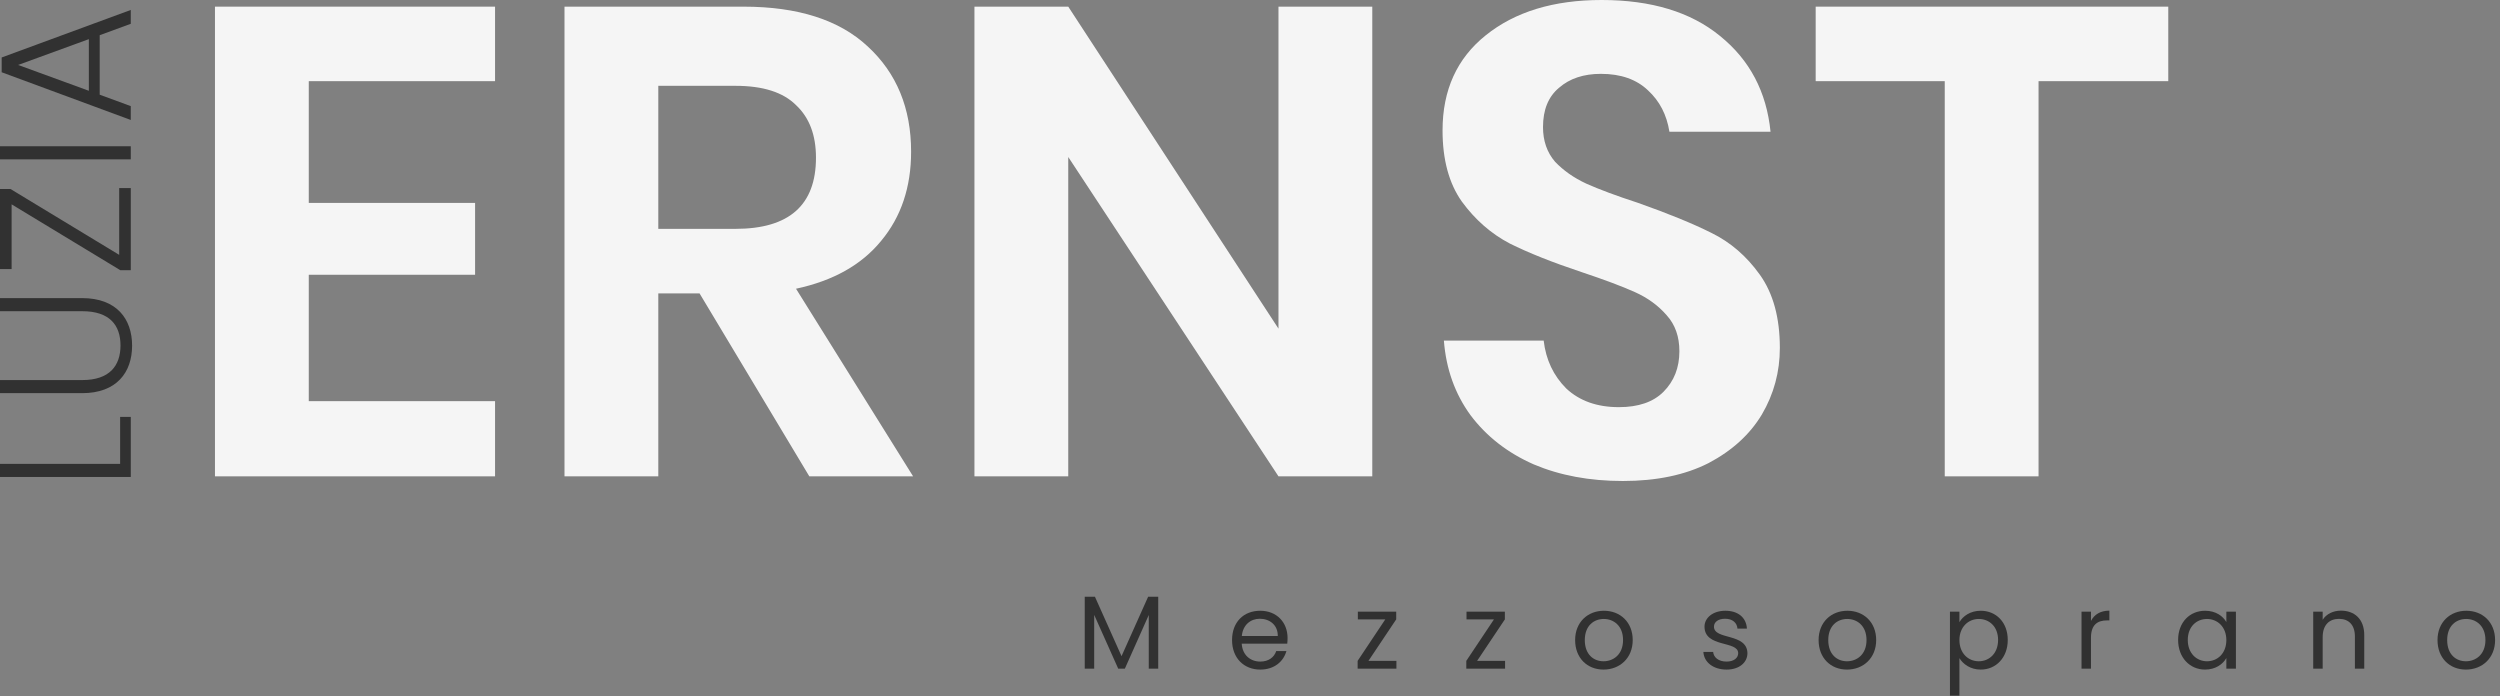 <svg width="481" height="134" viewBox="0 0 481 134" fill="none" xmlns="http://www.w3.org/2000/svg">
<rect x="0" y="0" width="481" height="134" fill="#808080" stroke="none"/>
<path d="M480.057 123.148C480.057 126.628 477.557 128.828 474.437 128.828C471.337 128.828 468.977 126.628 468.977 123.148C468.977 119.688 471.417 117.508 474.517 117.508C477.637 117.508 480.057 119.688 480.057 123.148ZM470.837 123.148C470.837 125.928 472.537 127.228 474.437 127.228C476.337 127.228 478.197 125.928 478.197 123.148C478.197 120.388 476.377 119.088 474.497 119.088C472.577 119.088 470.837 120.388 470.837 123.148Z" fill="#313131"/>
<path d="M453.083 128.648V122.448C453.083 120.208 451.863 119.068 450.023 119.068C448.163 119.068 446.883 120.228 446.883 122.588V128.648H445.062V117.688H446.883V119.248C447.603 118.108 448.923 117.488 450.403 117.488C452.943 117.488 454.883 119.048 454.883 122.188V128.648H453.083Z" fill="#313131"/>
<path d="M419.07 123.128C419.07 119.708 421.33 117.508 424.27 117.508C426.31 117.508 427.71 118.548 428.35 119.688V117.688H430.19V128.648H428.35V126.608C427.69 127.788 426.27 128.828 424.25 128.828C421.33 128.828 419.07 126.528 419.07 123.128ZM428.35 123.148C428.35 120.608 426.63 119.088 424.63 119.088C422.63 119.088 420.93 120.548 420.93 123.128C420.93 125.708 422.63 127.228 424.63 127.228C426.63 127.228 428.35 125.728 428.35 123.148Z" fill="#313131"/>
<path d="M402.304 122.688V128.648H400.484V117.688H402.304V119.468C402.924 118.248 404.104 117.488 405.844 117.488V119.368H405.364C403.624 119.368 402.304 120.148 402.304 122.688Z" fill="#313131"/>
<path d="M376.992 119.708C377.652 118.548 379.092 117.508 381.092 117.508C384.032 117.508 386.292 119.708 386.292 123.128C386.292 126.528 384.032 128.828 381.092 128.828C379.092 128.828 377.672 127.748 376.992 126.628V133.848H375.172V117.688H376.992V119.708ZM384.432 123.128C384.432 120.548 382.732 119.088 380.712 119.088C378.732 119.088 376.992 120.608 376.992 123.148C376.992 125.728 378.732 127.228 380.712 127.228C382.732 127.228 384.432 125.708 384.432 123.128Z" fill="#313131"/>
<path d="M360.978 123.148C360.978 126.628 358.478 128.828 355.358 128.828C352.258 128.828 349.898 126.628 349.898 123.148C349.898 119.688 352.338 117.508 355.438 117.508C358.558 117.508 360.978 119.688 360.978 123.148ZM351.758 123.148C351.758 125.928 353.458 127.228 355.358 127.228C357.258 127.228 359.118 125.928 359.118 123.148C359.118 120.388 357.298 119.088 355.418 119.088C353.498 119.088 351.758 120.388 351.758 123.148Z" fill="#313131"/>
<path d="M336.207 125.668C336.207 127.468 334.627 128.828 332.207 128.828C329.647 128.828 327.847 127.428 327.727 125.428H329.607C329.707 126.488 330.647 127.288 332.187 127.288C333.627 127.288 334.427 126.568 334.427 125.668C334.427 123.228 327.947 124.648 327.947 120.568C327.947 118.888 329.527 117.508 331.967 117.508C334.387 117.508 335.987 118.808 336.107 120.948H334.287C334.207 119.848 333.367 119.048 331.907 119.048C330.567 119.048 329.767 119.688 329.767 120.568C329.767 123.168 336.127 121.748 336.207 125.668Z" fill="#313131"/>
<path d="M314.135 123.148C314.135 126.628 311.635 128.828 308.515 128.828C305.415 128.828 303.055 126.628 303.055 123.148C303.055 119.688 305.495 117.508 308.595 117.508C311.715 117.508 314.135 119.688 314.135 123.148ZM304.915 123.148C304.915 125.928 306.615 127.228 308.515 127.228C310.415 127.228 312.275 125.928 312.275 123.148C312.275 120.388 310.455 119.088 308.575 119.088C306.655 119.088 304.915 120.388 304.915 123.148Z" fill="#313131"/>
<path d="M289.537 117.688V119.168L284.197 127.148H289.577V128.648H282.117V127.148L287.437 119.168H282.157V117.688H289.537Z" fill="#313131"/>
<path d="M268.631 117.688V119.168L263.291 127.148H268.671V128.648H261.211V127.148L266.531 119.168H261.251V117.688H268.631Z" fill="#313131"/>
<path d="M242.387 119.048C240.607 119.048 239.127 120.228 238.927 122.368H245.847C245.867 120.228 244.267 119.048 242.387 119.048ZM247.507 125.268C246.947 127.268 245.187 128.828 242.467 128.828C239.347 128.828 237.047 126.628 237.047 123.148C237.047 119.688 239.267 117.508 242.467 117.508C245.647 117.508 247.727 119.748 247.727 122.748C247.727 123.148 247.707 123.468 247.667 123.848H238.907C239.047 126.068 240.607 127.288 242.467 127.288C244.107 127.288 245.147 126.448 245.547 125.268H247.507Z" fill="#313131"/>
<path d="M208.703 128.648V114.808H210.663L215.783 126.248L220.903 114.808H222.843V128.648H221.023V118.328L216.423 128.648H215.143L210.523 118.308V128.648H208.703Z" fill="#313131"/>
<path d="M25.16 4.578L19.184 6.774L19.184 18.222L25.16 20.418L25.16 23.082L0.32 13.902L0.32 11.058L25.16 1.914L25.16 4.578ZM17.096 7.53L3.488 12.498L17.096 17.466L17.096 7.53Z" fill="#313131"/>
<path d="M25.164 30.661L0 30.661L-1.10153e-07 28.141L25.164 28.141L25.164 30.661Z" fill="#313131"/>
<path d="M-6.82947e-07 36.363L2.016 36.363L22.932 49.035L22.932 36.183L25.164 36.183L25.164 51.987L23.148 51.987L2.232 39.315L2.232 51.771L-9.44164e-09 51.771L-6.82947e-07 36.363Z" fill="#313131"/>
<path d="M15.804 75.644L0 75.644L-1.10153e-07 73.124L15.84 73.124C21.06 73.124 23.184 70.388 23.184 66.464C23.184 62.54 21.06 59.876 15.84 59.876L-6.89241e-07 59.876L-7.99394e-07 57.356L15.804 57.356C22.464 57.356 25.416 61.388 25.416 66.5C25.416 71.612 22.464 75.644 15.804 75.644Z" fill="#313131"/>
<path d="M0 91.768L-1.10153e-07 89.248L23.112 89.248L23.112 80.212L25.164 80.212L25.164 91.768L0 91.768Z" fill="#313131"/>
<path d="M417.176 1.28V15.616H392.216V91.648H374.168V15.616H349.336V1.28H417.176Z" fill="#F5F5F5"/>
<path d="M342.443 66.944C342.443 71.552 341.291 75.819 338.987 79.744C336.683 83.584 333.27 86.699 328.747 89.088C324.224 91.392 318.72 92.544 312.235 92.544C305.835 92.544 300.118 91.477 295.083 89.344C290.048 87.125 285.995 83.968 282.923 79.872C279.936 75.776 278.23 70.997 277.803 65.536H297.003C297.43 69.205 298.88 72.277 301.355 74.752C303.915 77.141 307.286 78.336 311.467 78.336C315.222 78.336 318.08 77.355 320.043 75.392C322.091 73.344 323.115 70.741 323.115 67.584C323.115 64.768 322.304 62.464 320.683 60.672C319.062 58.795 317.014 57.301 314.539 56.192C312.064 55.083 308.651 53.803 304.299 52.352C298.667 50.475 294.059 48.64 290.475 46.848C286.891 44.971 283.819 42.283 281.259 38.784C278.784 35.285 277.547 30.72 277.547 25.088C277.547 17.323 280.32 11.221 285.867 6.784C291.499 2.261 298.923 0 308.139 0C317.696 0 325.291 2.304 330.923 6.912C336.64 11.52 339.883 17.664 340.651 25.344H321.195C320.683 22.101 319.318 19.456 317.099 17.408C314.88 15.275 311.851 14.208 308.011 14.208C304.683 14.208 301.995 15.104 299.947 16.896C297.899 18.603 296.875 21.12 296.875 24.448C296.875 27.093 297.643 29.312 299.179 31.104C300.8 32.811 302.806 34.219 305.195 35.328C307.67 36.437 310.998 37.675 315.179 39.04C320.982 41.088 325.675 43.008 329.259 44.8C332.928 46.592 336.043 49.28 338.603 52.864C341.163 56.448 342.443 61.141 342.443 66.944Z" fill="#F5F5F5"/>
<path d="M264.028 91.648H245.98L205.532 30.208V91.648H187.484V1.28H205.532L245.98 63.232V1.28H264.028V91.648Z" fill="#F5F5F5"/>
<path d="M155.713 91.648L134.593 56.448H126.657V91.648H108.609V1.28H143.041C153.537 1.28 161.516 3.84 166.977 8.96C172.524 14.08 175.297 20.821 175.297 29.184C175.297 36.011 173.377 41.728 169.537 46.336C165.783 50.944 160.321 54.016 153.153 55.552L175.681 91.648H155.713ZM126.657 44.032H141.505C151.831 44.032 156.993 39.467 156.993 30.336C156.993 25.984 155.713 22.613 153.153 20.224C150.679 17.749 146.796 16.512 141.505 16.512H126.657V44.032Z" fill="#F5F5F5"/>
<path d="M59.407 15.616V39.04H91.407V52.864H59.407V77.184H95.247V91.648H41.359V1.28H95.247V15.616H59.407Z" fill="#F5F5F5"/>
</svg>
